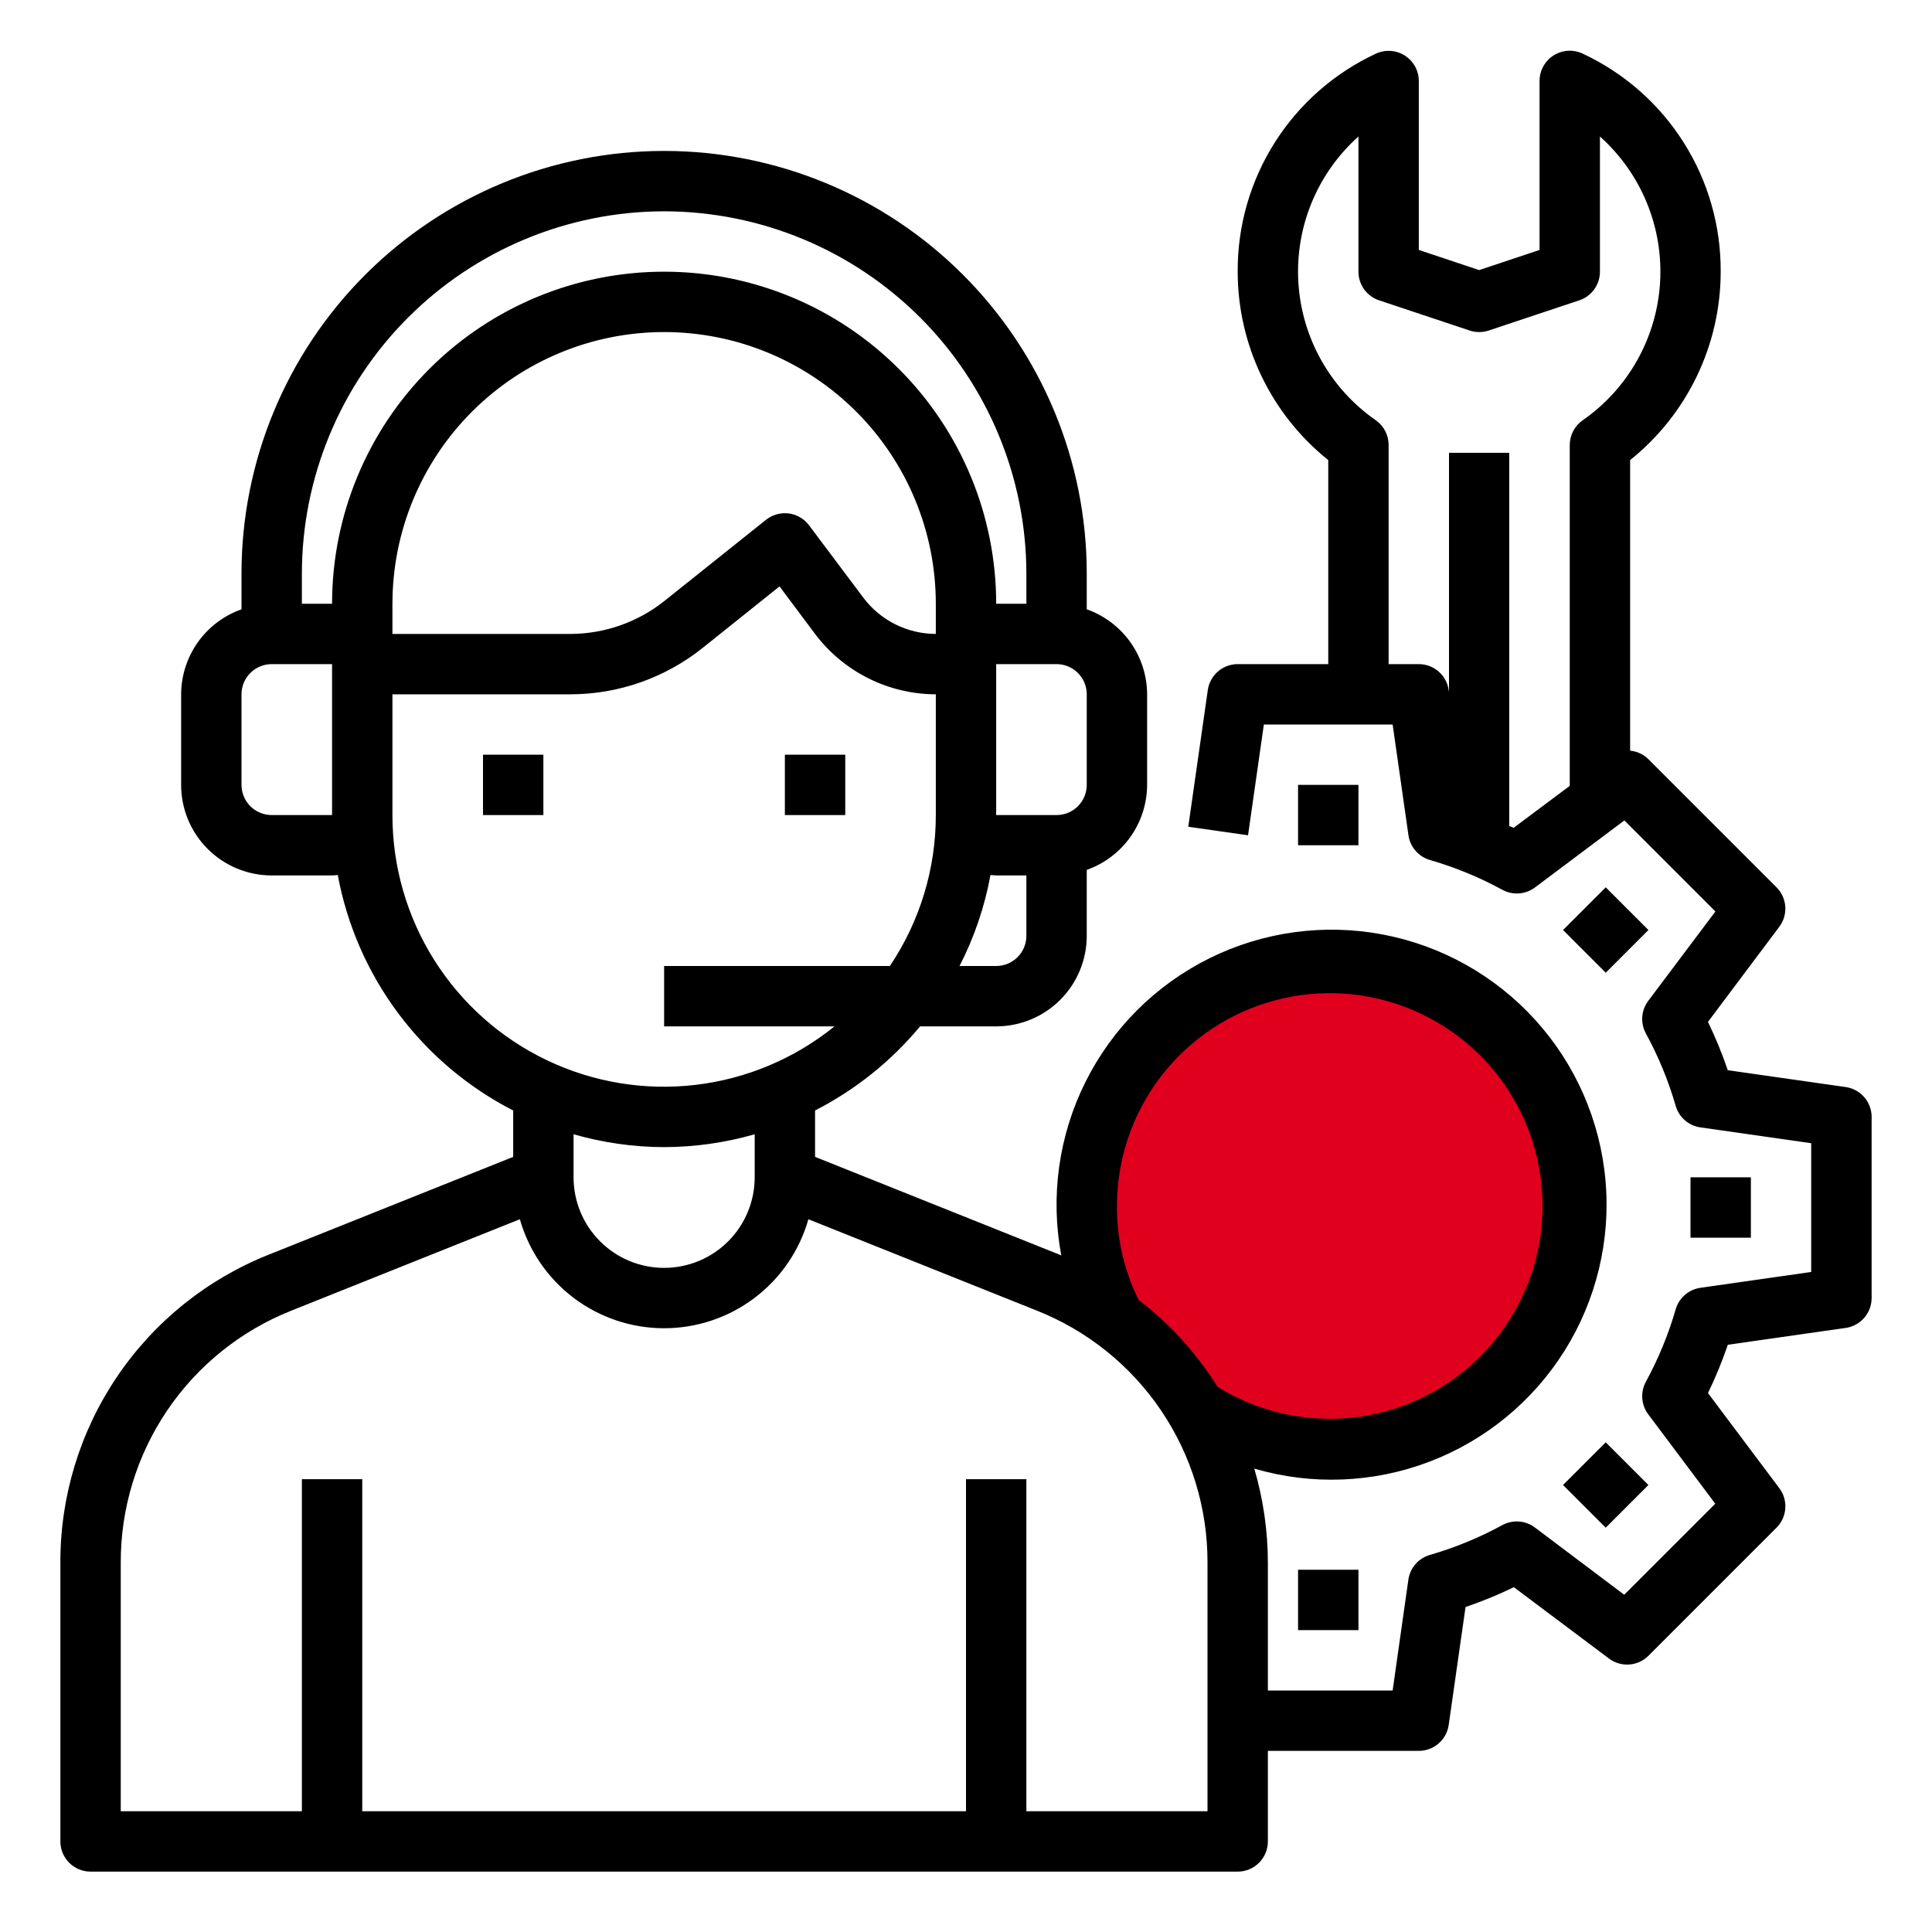 <?xml version="1.0" encoding="UTF-8"?> <svg xmlns="http://www.w3.org/2000/svg" width="512" height="512" viewBox="0 0 512 512" fill="none"> <circle cx="353.5" cy="318.5" r="60.5" fill="#E0001E"></circle> <path d="M144 200H128V216H144V200Z" fill="black"></path> <path d="M224 200H208V216H224V200Z" fill="black"></path> <path d="M489.136 288.08L457.88 283.616C456.394 279.245 454.639 274.97 452.624 270.816L471.536 245.6C472.692 244.059 473.252 242.154 473.116 240.233C472.979 238.312 472.154 236.505 470.792 235.144L436.848 201.2C435.544 199.905 433.83 199.105 432 198.936V121.928C439.485 115.935 445.528 108.337 449.682 99.695C453.836 91.053 455.996 81.588 456 72C456.074 59.876 452.665 47.985 446.18 37.741C439.695 27.497 430.406 19.329 419.416 14.208C418.197 13.632 416.852 13.374 415.507 13.457C414.161 13.54 412.858 13.962 411.719 14.684C410.58 15.405 409.642 16.403 408.992 17.584C408.342 18.765 408.001 20.092 408 21.44V66.24L392 71.576L376 66.24V21.44C375.995 20.094 375.65 18.772 374.997 17.595C374.345 16.418 373.406 15.425 372.268 14.707C371.13 13.989 369.829 13.57 368.486 13.489C367.143 13.407 365.801 13.665 364.584 14.24C353.6 19.358 344.314 27.521 337.829 37.759C331.345 47.998 327.933 59.881 328 72C328.005 81.588 330.164 91.053 334.319 99.695C338.473 108.337 344.515 115.935 352 121.928V176H328C326.075 176 324.215 176.694 322.76 177.954C321.305 179.215 320.354 180.958 320.08 182.864L314.904 219.096L330.744 221.36L334.936 192H369.064L373.256 221.36C373.475 222.881 374.126 224.307 375.134 225.467C376.141 226.628 377.461 227.474 378.936 227.904C385.604 229.83 392.042 232.478 398.136 235.8C399.485 236.539 401.017 236.874 402.551 236.765C404.085 236.656 405.555 236.107 406.784 235.184L430.472 217.424L454.6 241.552L436.8 265.24C435.878 266.47 435.329 267.939 435.219 269.473C435.11 271.007 435.445 272.54 436.184 273.888C439.506 279.982 442.154 286.42 444.08 293.088C444.51 294.563 445.356 295.883 446.517 296.891C447.677 297.898 449.103 298.55 450.624 298.768L479.984 302.96V337.088L450.624 341.28C449.103 341.498 447.677 342.15 446.517 343.157C445.356 344.164 444.51 345.485 444.08 346.96C442.154 353.628 439.506 360.066 436.184 366.16C435.445 367.508 435.11 369.041 435.219 370.575C435.329 372.108 435.878 373.578 436.8 374.808L454.56 398.496L430.432 422.624L406.76 404.8C405.531 403.877 404.061 403.328 402.527 403.219C400.993 403.11 399.461 403.445 398.112 404.184C392.018 407.506 385.58 410.153 378.912 412.08C377.437 412.51 376.117 413.356 375.11 414.516C374.102 415.677 373.451 417.103 373.232 418.624L369.064 448H336V414.168C335.995 405.716 334.783 397.309 332.4 389.2C347.638 393.661 363.916 393.024 378.759 387.385C393.601 381.747 406.196 371.415 414.629 357.962C423.061 344.509 426.87 328.67 425.475 312.854C424.081 297.038 417.559 282.11 406.903 270.34C396.246 258.57 382.037 250.602 366.437 247.648C350.837 244.694 334.699 246.915 320.477 253.974C306.255 261.032 294.727 272.542 287.646 286.753C280.565 300.964 278.319 317.099 281.248 332.704C281.056 332.624 280.872 332.528 280.68 332.456L216 306.584V294.288C226.691 288.819 236.159 281.236 243.832 272H264C270.366 272 276.47 269.471 280.971 264.97C285.472 260.47 288 254.365 288 248V230.528C292.664 228.879 296.704 225.83 299.568 221.797C302.432 217.765 303.98 212.946 304 208V184C303.98 179.054 302.432 174.235 299.568 170.202C296.704 166.17 292.664 163.121 288 161.472V152C288 122.296 276.2 93.808 255.196 72.804C234.192 51.8 205.705 40 176 40C146.296 40 117.809 51.8 96.805 72.804C75.8 93.808 64.001 122.296 64.001 152V161.472C59.337 163.121 55.297 166.17 52.433 170.202C49.569 174.235 48.021 179.054 48.001 184V208C48.001 214.365 50.529 220.47 55.03 224.97C59.531 229.471 65.635 232 72.001 232H88.001C88.513 232 89.008 231.92 89.513 231.888C91.972 245.152 97.442 257.675 105.502 268.493C113.561 279.311 123.995 288.135 136 294.288V306.584L71.32 332.456C54.957 338.941 40.927 350.205 31.059 364.781C21.192 379.356 15.944 396.566 16 414.168V488C16 490.122 16.843 492.156 18.344 493.657C19.844 495.157 21.879 496 24 496H328C330.122 496 332.157 495.157 333.657 493.657C335.158 492.156 336 490.122 336 488V464H376C377.926 464 379.786 463.306 381.241 462.045C382.696 460.785 383.647 459.041 383.92 457.136L388.384 425.88C392.755 424.393 397.03 422.638 401.184 420.624L426.4 439.536C427.941 440.691 429.847 441.252 431.767 441.115C433.688 440.978 435.495 440.153 436.856 438.792L470.8 404.848C472.162 403.486 472.987 401.679 473.124 399.759C473.26 397.838 472.7 395.932 471.544 394.392L452.632 369.176C454.647 365.022 456.402 360.747 457.888 356.376L489.144 351.912C491.047 351.637 492.787 350.686 494.046 349.233C495.305 347.78 495.999 345.922 496 344V296C496.001 294.075 495.307 292.214 494.046 290.759C492.785 289.305 491.042 288.353 489.136 288.08ZM401.136 219.376C400.76 219.192 400.336 219.072 399.96 218.896V120H384V183.44L383.92 182.864C383.647 180.958 382.696 179.215 381.241 177.954C379.786 176.694 377.926 176 376 176H368V117.92C368.001 116.629 367.688 115.358 367.091 114.215C366.493 113.071 365.628 112.089 364.568 111.352C358.622 107.212 353.689 101.779 350.141 95.46C346.593 89.142 344.522 82.103 344.083 74.87C343.643 67.637 344.847 60.398 347.604 53.697C350.36 46.996 354.599 41.006 360 36.176V72C360 73.68 360.528 75.317 361.511 76.68C362.493 78.042 363.879 79.061 365.472 79.592L389.472 87.592C391.113 88.138 392.887 88.138 394.528 87.592L418.528 79.592C420.122 79.061 421.508 78.042 422.49 76.68C423.473 75.317 424.001 73.68 424 72V36.176C429.407 41.006 433.649 46.997 436.408 53.701C439.168 60.405 440.373 67.646 439.934 74.882C439.494 82.119 437.421 89.161 433.87 95.482C430.32 101.802 425.384 107.236 419.432 111.376C418.376 112.11 417.513 113.089 416.916 114.228C416.318 115.367 416.004 116.634 416 117.92V208.264L401.136 219.376ZM296 320C295.912 307.491 299.985 295.308 307.579 285.367C315.172 275.426 325.855 268.292 337.946 265.086C350.037 261.881 362.851 262.786 374.372 267.659C385.893 272.533 395.467 281.098 401.587 292.008C407.708 302.917 410.027 315.552 408.182 327.924C406.336 340.296 400.43 351.704 391.392 360.352C382.354 369.001 370.697 374.399 358.256 375.698C345.814 376.997 333.294 374.123 322.664 367.528C317.134 358.669 310.059 350.873 301.776 344.512C297.97 336.902 295.993 328.509 296 320V320ZM264 256H254.288C258.187 248.407 260.95 240.283 262.488 231.888C262.992 231.888 263.488 232 264 232H272V248C272 250.122 271.158 252.156 269.657 253.657C268.157 255.157 266.122 256 264 256ZM248 168C244.276 167.991 240.605 167.119 237.274 165.454C233.943 163.788 231.042 161.374 228.8 158.4L214.4 139.2C213.758 138.343 212.949 137.623 212.023 137.085C211.096 136.546 210.071 136.199 209.008 136.064C207.945 135.933 206.866 136.015 205.835 136.305C204.804 136.595 203.84 137.087 203 137.752L176.152 159.2C169.069 164.869 160.273 167.97 151.2 168H104V160C104 140.904 111.586 122.591 125.089 109.088C138.591 95.586 156.905 88 176 88C195.096 88 213.41 95.586 226.912 109.088C240.415 122.591 248 140.904 248 160V168ZM288 208C288 210.122 287.158 212.156 285.657 213.657C284.157 215.157 282.122 216 280 216H264V176H280C282.122 176 284.157 176.843 285.657 178.343C287.158 179.843 288 181.878 288 184V208ZM176 56C201.453 56.027 225.855 66.15 243.852 84.148C261.85 102.146 271.973 126.548 272 152V160H264C264 136.661 254.729 114.278 238.226 97.775C221.723 81.271 199.34 72 176 72C152.661 72 130.278 81.271 113.775 97.775C97.272 114.278 88.001 136.661 88.001 160H80.001V152C80.028 126.548 90.151 102.146 108.149 84.148C126.146 66.15 150.548 56.027 176 56V56ZM72.001 216C69.879 216 67.844 215.157 66.344 213.657C64.843 212.156 64.001 210.122 64.001 208V184C64.001 181.878 64.843 179.843 66.344 178.343C67.844 176.843 69.879 176 72.001 176H88.001V216H72.001ZM104 216V184H151.2C163.912 183.983 176.241 179.657 186.176 171.728L206.584 155.4L216 168C219.737 172.956 224.571 176.98 230.122 179.756C235.674 182.532 241.793 183.984 248 184V216C248.013 230.248 243.774 244.176 235.824 256H176V272H221.152C210.588 280.542 197.819 285.918 184.326 287.504C170.832 289.09 157.166 286.822 144.908 280.963C132.65 275.103 122.302 265.892 115.063 254.395C107.823 242.898 103.988 229.586 104 216V216ZM176 304C184.12 303.98 192.197 302.833 200 300.592V312C200 318.365 197.472 324.47 192.971 328.97C188.47 333.471 182.366 336 176 336C169.635 336 163.531 333.471 159.03 328.97C154.529 324.47 152 318.365 152 312V300.592C159.804 302.833 167.881 303.98 176 304ZM320 480H272V392H256V480H96.001V392H80.001V480H32.001V414.168C31.954 399.766 36.248 385.685 44.322 373.759C52.396 361.833 63.876 352.617 77.264 347.312L137.768 323.112C140.131 331.43 145.142 338.751 152.042 343.964C158.941 349.177 167.353 351.998 176 351.998C184.648 351.998 193.06 349.177 199.959 343.964C206.859 338.751 211.87 331.43 214.232 323.112L274.736 347.312C288.125 352.617 299.605 361.833 307.679 373.759C315.753 385.685 320.047 399.766 320 414.168V480Z" fill="black"></path> <path d="M360 208H344V224H360V208Z" fill="black"></path> <path d="M360 416H344V432H360V416Z" fill="black"></path> <path d="M425.531 382.227L414.218 393.541L425.531 404.854L436.845 393.541L425.531 382.227Z" fill="black"></path> <path d="M464 312H448V328H464V312Z" fill="black"></path> <path d="M425.536 235.151L414.223 246.465L425.536 257.779L436.85 246.465L425.536 235.151Z" fill="black"></path> </svg> 